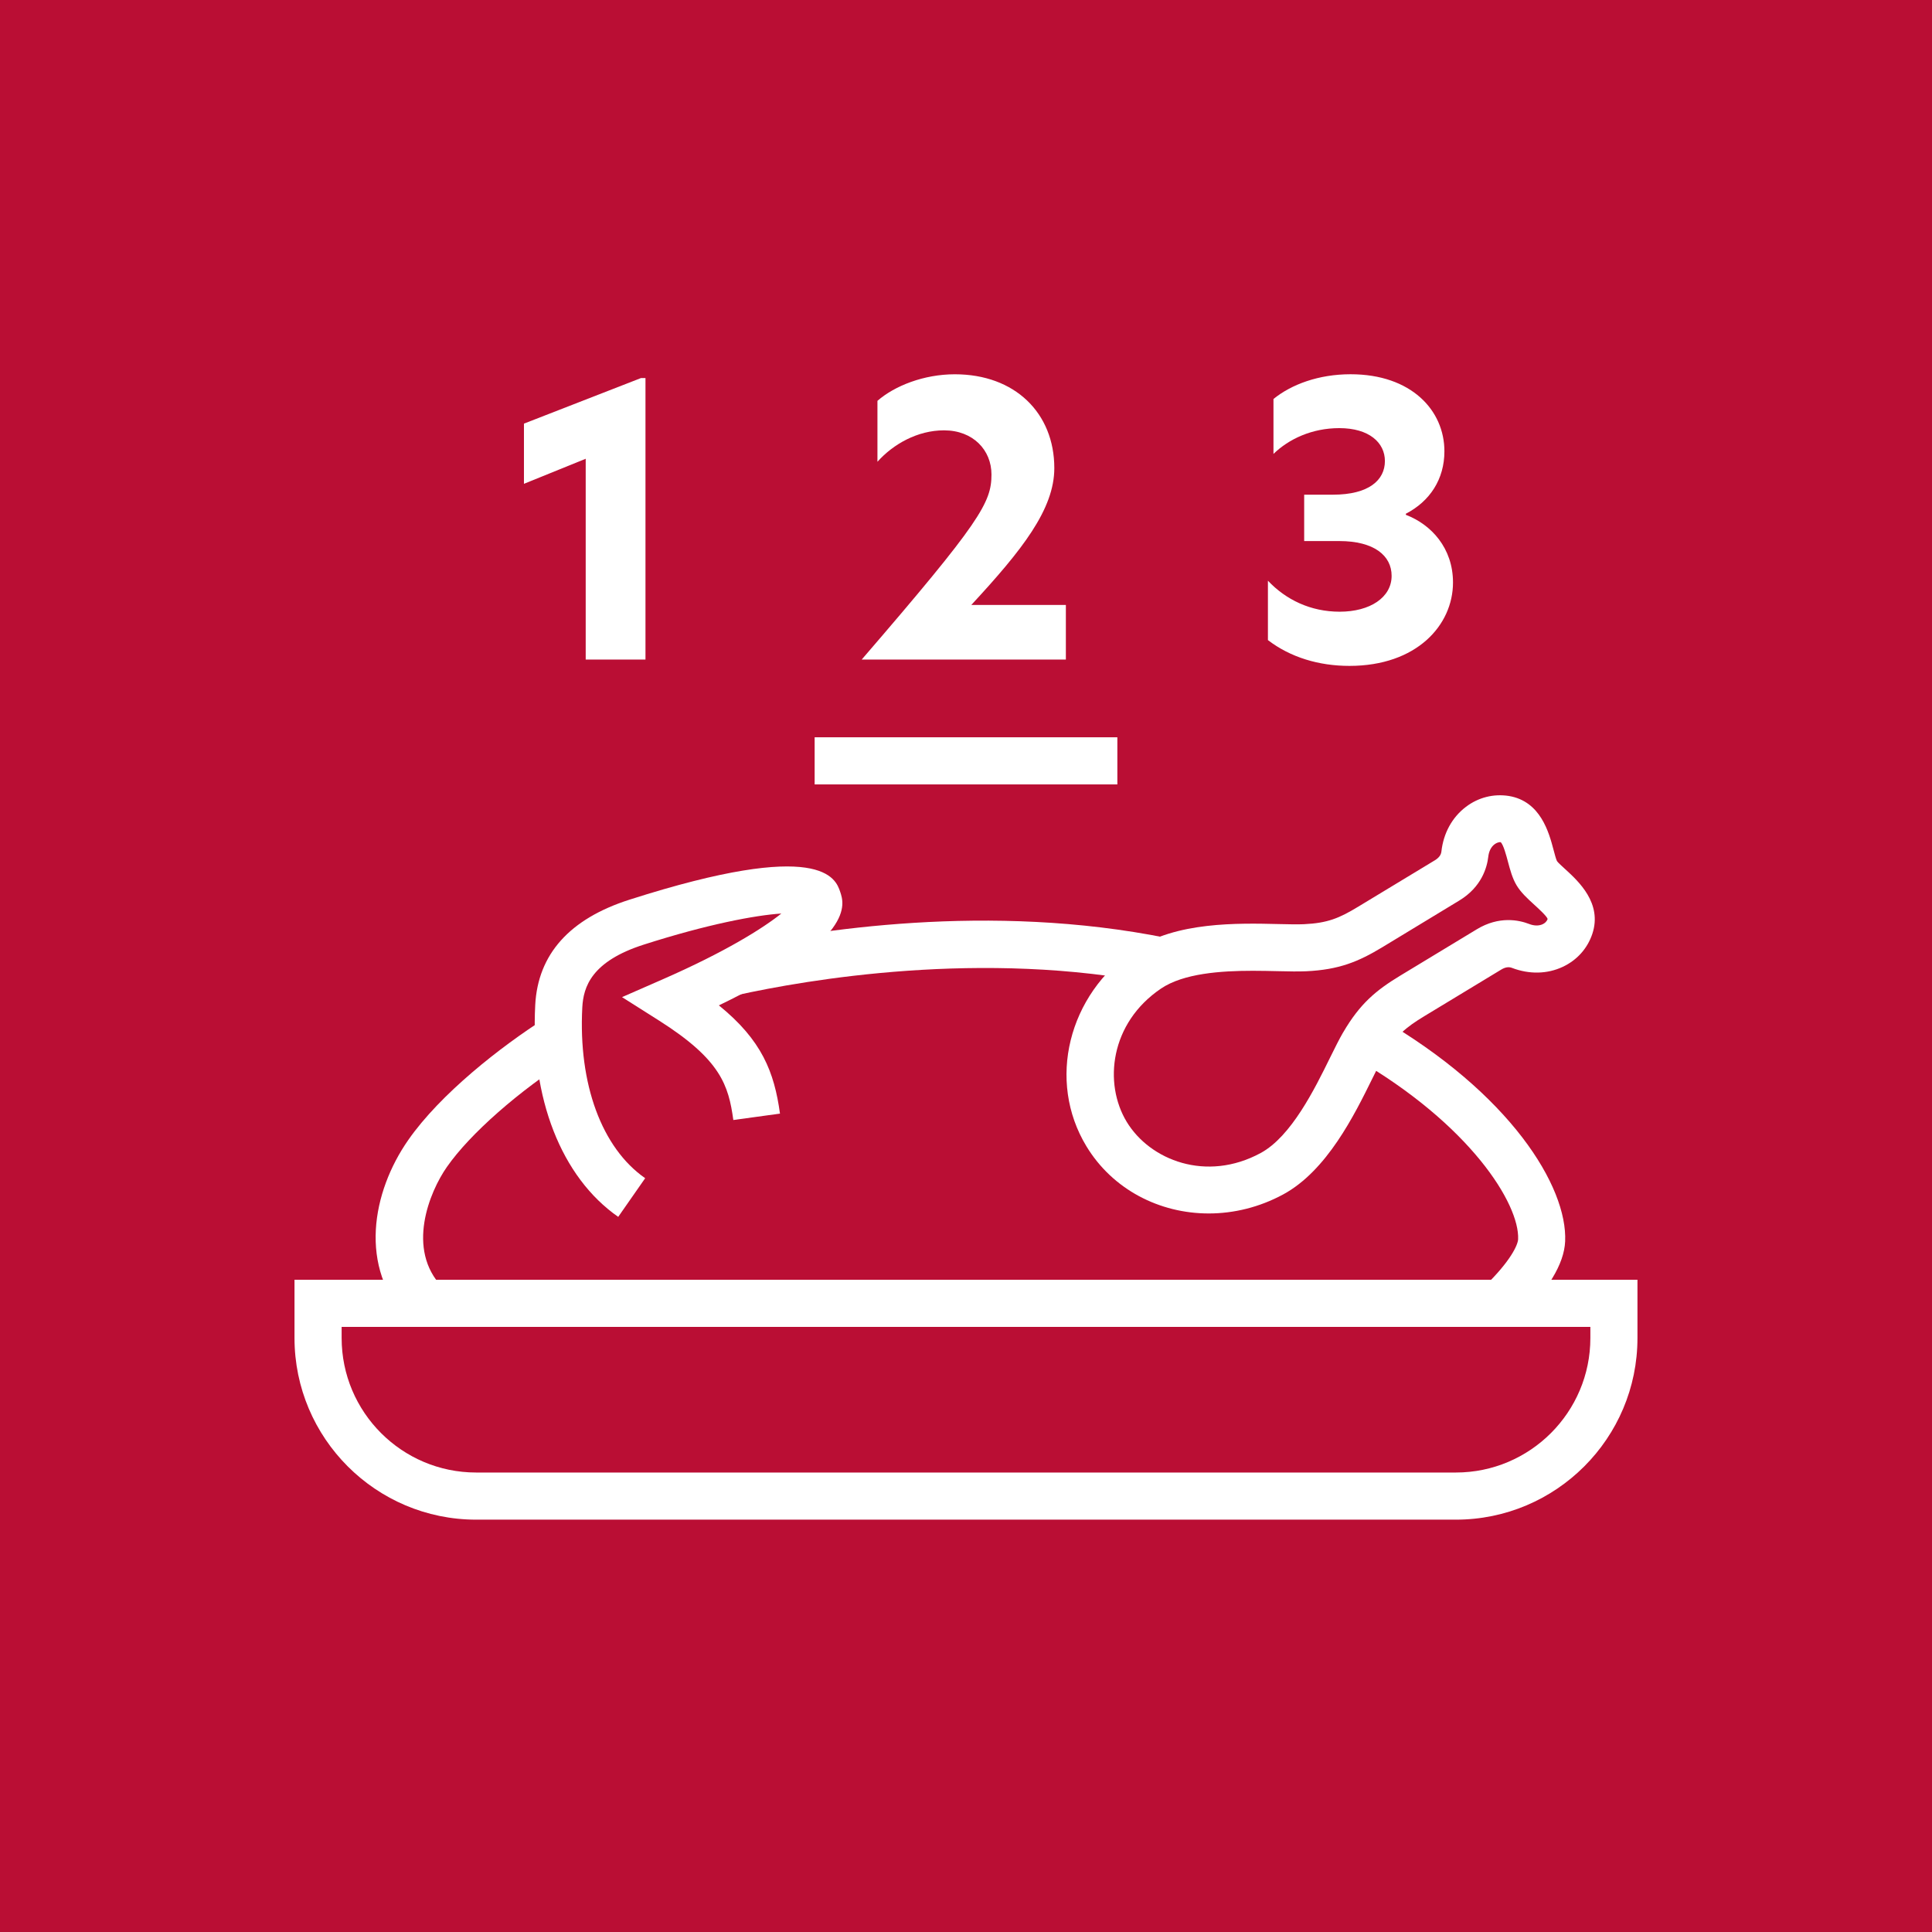 <?xml version="1.0" encoding="utf-8"?>
<!-- Generator: Adobe Illustrator 13.0.0, SVG Export Plug-In . SVG Version: 6.00 Build 14948)  -->
<!DOCTYPE svg PUBLIC "-//W3C//DTD SVG 1.1//EN" "http://www.w3.org/Graphics/SVG/1.1/DTD/svg11.dtd">
<svg version="1.1" id="Layer_1" xmlns="http://www.w3.org/2000/svg" xmlns:xlink="http://www.w3.org/1999/xlink" x="0px" y="0px"
	 width="56.693px" height="56.693px" viewBox="0 0 56.693 56.693" enable-background="new 0 0 56.693 56.693" xml:space="preserve">
<rect x="0" y="0" width="56.693" height="56.693" fill="#333333" stroke="none"/>
<rect x="0.691" y="0.692" fill="#BA0E34" width="55.31" height="55.309"/>
<path fill="#BA0E34" d="M1.382,1.383H55.31V55.31H1.382V1.383z M0,56.692h56.693V0H0V56.692z"/>
<g>
	<defs>
		<rect id="SVGID_1_" width="56.693" height="56.693"/>
	</defs>
	<clipPath id="SVGID_2_">
		<use xlink:href="#SVGID_1_"  overflow="visible"/>
	</clipPath>
	<path clip-path="url(#SVGID_2_)" fill="#FFFFFF" d="M18.141,35.708c-1.669-1.163-2.579-3.488-2.435-6.22
		c0.079-1.487,1.009-2.526,2.764-3.087c5.654-1.81,6.053-0.621,6.185-0.23c0.12,0.355,0.468,1.386-3.56,3.331
		c1.257,1.019,1.625,1.951,1.793,3.176l-1.369,0.188c-0.141-1.016-0.367-1.767-2.169-2.911l-1.097-0.695l1.19-0.521
		c1.844-0.808,2.943-1.498,3.485-1.932c-0.766,0.05-2.171,0.315-4.036,0.912c-1.539,0.492-1.773,1.243-1.805,1.843
		c-0.119,2.25,0.571,4.124,1.845,5.012L18.141,35.708z"/>
	<path clip-path="url(#SVGID_2_)" fill="#FFFFFF" d="M35.47,35.608c-1.444,0-2.82-0.7-3.591-1.973
		c-1.161-1.916-0.539-4.452,1.417-5.773c1.209-0.816,3.026-0.775,4.23-0.746c0.29,0.006,0.544,0.013,0.734,0.004
		c0.698-0.032,1.042-0.178,1.594-0.513l2.25-1.362c0.118-0.072,0.182-0.156,0.193-0.259c0.06-0.538,0.315-1.004,0.72-1.31
		c0.366-0.278,0.812-0.389,1.258-0.319c0.934,0.153,1.179,1.078,1.311,1.575c0.031,0.115,0.075,0.286,0.103,0.337
		c0.029,0.043,0.161,0.163,0.248,0.242c0.38,0.348,1.087,0.994,0.789,1.891c-0.142,0.427-0.448,0.771-0.864,0.967
		c-0.459,0.217-0.988,0.226-1.494,0.033c-0.097-0.038-0.201-0.02-0.318,0.051l-2.25,1.363c-0.552,0.335-0.839,0.571-1.192,1.177
		c-0.097,0.166-0.206,0.391-0.334,0.648c-0.532,1.08-1.336,2.713-2.621,3.409C36.953,35.428,36.202,35.608,35.47,35.608
		 M36.764,28.487c-0.937,0-2.033,0.075-2.694,0.521c-1.5,1.013-1.69,2.785-1.008,3.911c0.682,1.126,2.337,1.78,3.932,0.915
		c0.897-0.486,1.585-1.88,2.039-2.805c0.145-0.293,0.271-0.548,0.38-0.734h0.001c0.493-0.845,0.967-1.236,1.669-1.662l2.251-1.363
		c0.659-0.4,1.243-0.27,1.534-0.158c0.148,0.059,0.293,0.06,0.403,0.007c0.05-0.024,0.115-0.069,0.143-0.153
		c-0.023-0.082-0.274-0.31-0.409-0.433c-0.184-0.168-0.373-0.341-0.5-0.551c-0.126-0.208-0.191-0.456-0.255-0.695
		c-0.047-0.177-0.134-0.506-0.214-0.574c-0.071-0.006-0.14,0.032-0.183,0.065c-0.099,0.075-0.163,0.204-0.181,0.364
		c-0.036,0.311-0.194,0.886-0.851,1.284l-2.25,1.365c-0.703,0.425-1.27,0.665-2.245,0.71c-0.216,0.009-0.503,0.006-0.832-0.003
		C37.271,28.493,37.023,28.487,36.764,28.487"/>
	<path clip-path="url(#SVGID_2_)" fill="#FFFFFF" d="M21.635,29.199l-0.297-1.35c2.589-0.57,7.711-1.372,12.907-0.324l-0.273,1.356
		C28.838,27.844,23.635,28.759,21.635,29.199"/>
	<path clip-path="url(#SVGID_2_)" fill="#FFFFFF" d="M42.721,44.593H13.972c-2.939,0-5.33-2.39-5.33-5.33v-1.71h39.408v1.71
		C48.051,42.204,45.66,44.593,42.721,44.593 M10.025,38.936v0.327c0,2.178,1.771,3.947,3.947,3.947h28.749
		c2.177,0,3.947-1.77,3.947-3.947v-0.327H10.025z"/>
	<path clip-path="url(#SVGID_2_)" fill="#FFFFFF" d="M11.981,38.727c-1.476-1.531-1.063-3.755,0-5.276
		c0.94-1.349,2.703-2.735,4.039-3.583l0.742,1.166c-1.537,0.977-2.969,2.235-3.648,3.209c-0.514,0.734-1.203,2.419-0.137,3.525
		L11.981,38.727z"/>
	<path clip-path="url(#SVGID_2_)" fill="#FFFFFF" d="M44.521,38.743L43.56,37.75c0.764-0.738,0.98-1.218,0.988-1.385
		c0.046-1.033-1.403-3.364-4.771-5.308l0.691-1.197c3.854,2.225,5.532,4.963,5.46,6.568C45.898,37.091,45.425,37.87,44.521,38.743"
		/>
	<polygon clip-path="url(#SVGID_2_)" fill="#FFFFFF" points="17.187,13.462 15.375,14.197 15.375,12.431 18.811,11.093 
		18.941,11.093 18.941,19.354 17.187,19.354 	"/>
	<path clip-path="url(#SVGID_2_)" fill="#FFFFFF" d="M29.094,13.923c0-0.713-0.537-1.295-1.393-1.295
		c-0.779,0-1.492,0.406-1.953,0.922v-1.788c0.505-0.44,1.361-0.779,2.271-0.779c1.767,0,2.919,1.141,2.919,2.753
		c0,1.208-0.943,2.403-2.436,4.016h2.775v1.602h-5.991C28.777,15.306,29.094,14.746,29.094,13.923"/>
	<path clip-path="url(#SVGID_2_)" fill="#FFFFFF" d="M39.631,10.982c1.788,0,2.754,1.064,2.754,2.26c0,0.823-0.429,1.47-1.131,1.833
		v0.032c0.746,0.285,1.383,0.977,1.383,1.986c0,1.25-1.064,2.447-3.039,2.447c-0.899,0-1.733-0.252-2.392-0.757V17.04
		c0.526,0.558,1.251,0.91,2.106,0.91c0.889,0,1.524-0.417,1.524-1.053c0-0.593-0.516-1.02-1.535-1.02h-1.031v-1.361h0.845
		c1.053,0,1.524-0.428,1.524-0.987c0-0.538-0.461-0.966-1.338-0.966c-0.801,0-1.481,0.318-1.932,0.757v-1.612
		C37.897,11.279,38.698,10.982,39.631,10.982"/>
	<rect x="23.905" y="21.635" clip-path="url(#SVGID_2_)" fill="#FFFFFF" width="8.883" height="1.383"/>
</g>
</svg>
